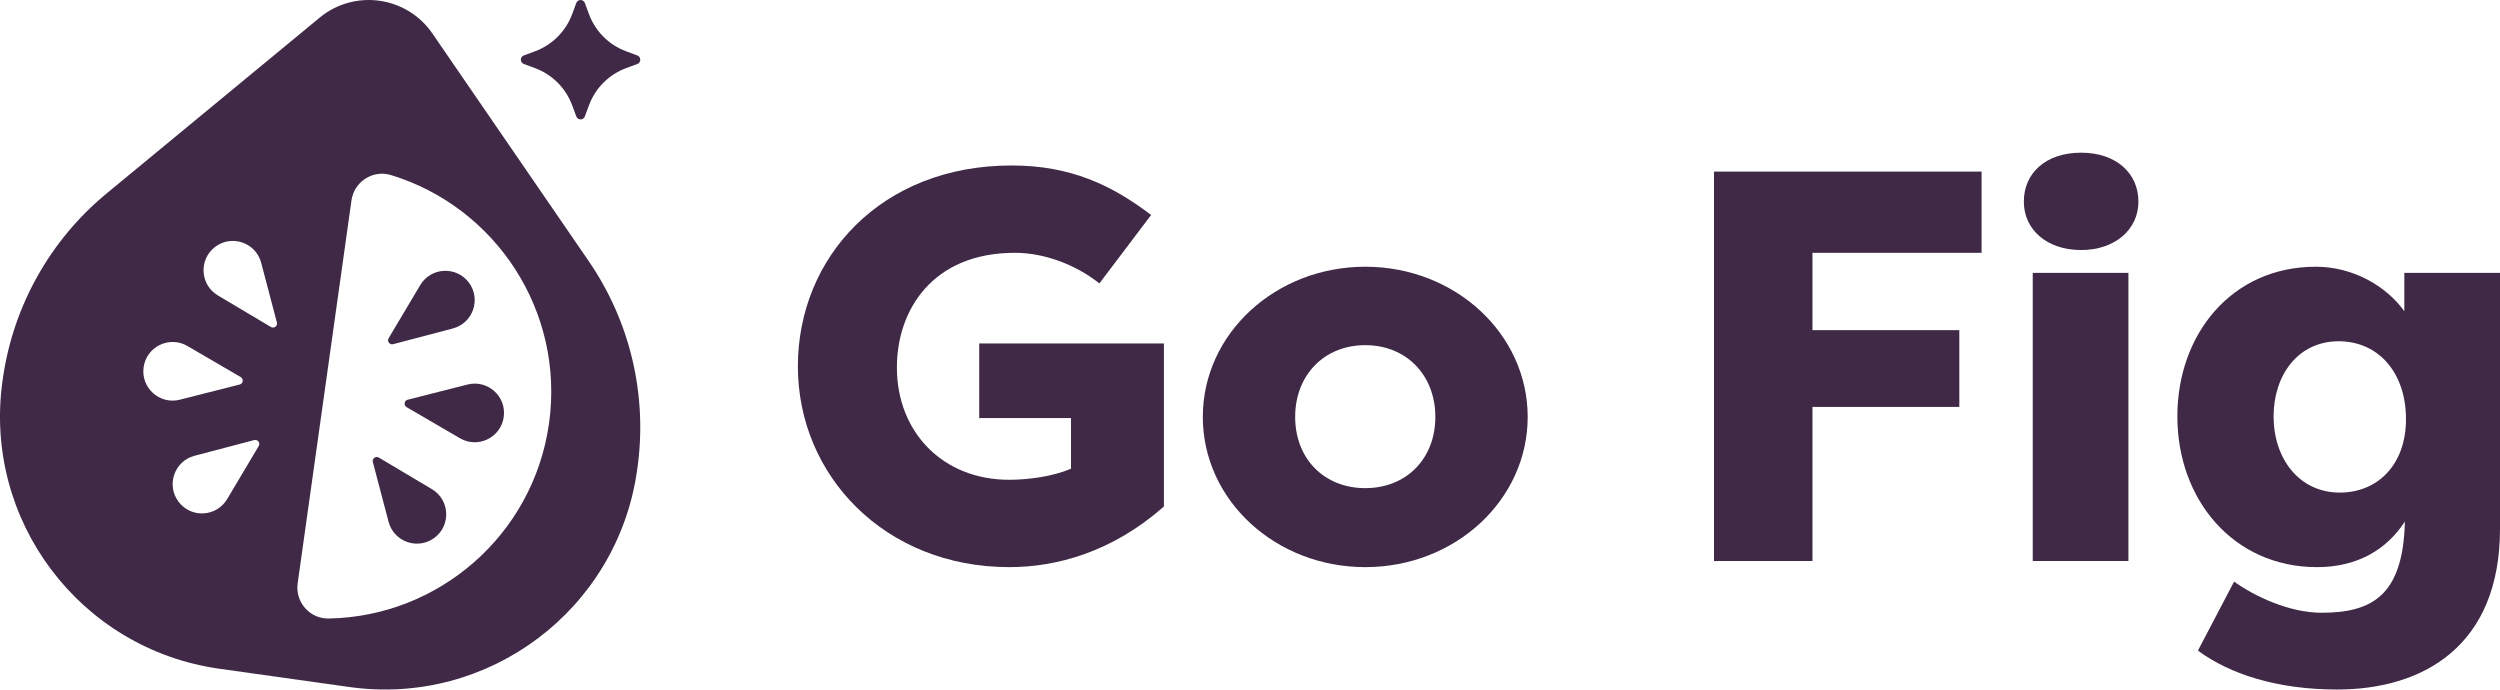 <svg width="2538" height="700" viewBox="0 0 2538 700" fill="none" xmlns="http://www.w3.org/2000/svg">
<g clip-path="url(#clip0_7306_4735)">
<path d="M635.632 52.07L646.971 56.266C651.011 57.761 651.011 63.474 646.971 64.969L635.632 69.165C618.169 75.627 604.401 89.395 597.939 106.858L593.743 118.197C592.248 122.237 586.535 122.237 585.04 118.197L580.844 106.858C574.382 89.395 560.614 75.627 543.151 69.165L531.812 64.969C527.772 63.474 527.772 57.761 531.812 56.266L543.151 52.07C560.614 45.608 574.382 31.84 580.844 14.377L585.04 3.038C586.535 -1.002 592.248 -1.002 593.743 3.038L597.939 14.377C604.401 31.84 618.169 45.608 635.632 52.07Z" fill="#3F2946"/>
<path d="M412.799 413.338L466.941 444.912C485.208 455.564 508.444 444.294 511.387 423.354C514.33 402.414 495.1 385.175 474.605 390.38L413.857 405.807C410.292 406.712 409.621 411.487 412.798 413.339L412.799 413.338Z" fill="#3F2946"/>
<path d="M399.124 349.403L459.734 333.445C480.183 328.061 488.644 303.661 475.918 286.773C463.192 269.885 437.405 271.293 426.593 289.465L394.546 343.329C392.665 346.49 395.567 350.34 399.124 349.404V349.403Z" fill="#3F2946"/>
<path d="M378.528 469.115L394.486 529.725C399.87 550.174 424.27 558.635 441.158 545.909C458.046 533.183 456.638 507.396 438.465 496.584L384.601 464.537C381.44 462.656 377.59 465.558 378.526 469.115H378.528Z" fill="#3F2946"/>
<path d="M597.673 265.092L438.988 34.026C412.939 -3.906 359.974 -11.345 324.483 17.942L108.229 196.387C50.849 243.735 13.264 310.842 2.867 384.505L2.571 386.603C-17.403 528.119 81.175 659.017 222.704 678.907L354.647 697.45C496.117 717.332 626.919 618.766 646.801 477.295L647.1 475.169C657.464 401.427 639.83 326.478 597.673 265.092ZM145.805 372.803C148.748 351.863 171.985 340.592 190.251 351.245L244.393 382.818C247.571 384.67 246.9 389.445 243.334 390.35L182.586 405.777C162.09 410.982 142.861 393.743 145.804 372.802L145.805 372.803ZM262.647 452.828L230.6 506.692C219.788 524.865 194.001 526.273 181.275 509.385C168.549 492.498 177.01 468.097 197.459 462.712L258.069 446.754C261.626 445.817 264.528 449.667 262.647 452.828ZM275.032 331.962L221.169 299.915C202.996 289.103 201.589 263.316 218.477 250.589C235.365 237.864 259.765 246.324 265.149 266.774L281.107 327.384C282.044 330.941 278.193 333.843 275.032 331.962ZM333.482 627.904C314.325 628.212 299.522 611.107 302.189 592.135L356.816 203.447C359.482 184.475 378.427 172.113 396.756 177.688C503.288 210.096 573.363 316.081 557.378 429.817C541.394 543.553 444.82 626.117 333.482 627.905V627.904Z" fill="#3F2946"/>
</g>
<g clip-path="url(#clip1_7306_4735)">
<path d="M1026.86 167.988C1086.72 167.988 1128.51 187.755 1168.61 218.254L1116.09 287.72C1094.06 270.213 1062.44 256.657 1030.25 256.657C946.669 256.657 910.524 314.828 910.524 373.001C910.524 438.515 956.832 487.082 1024.6 487.082C1043.8 487.082 1069.21 483.694 1087.29 475.79V424.396H994.105V348.714H1181.6V514.193C1129.08 560.504 1072.6 575.752 1024.6 575.752C898.662 575.752 810.001 483.13 810.001 371.87C810.001 261.741 894.149 167.988 1026.86 167.988Z" fill="#3F2946"/>
<path d="M1386.01 575.752C1295.08 575.752 1221.1 507.978 1221.1 423.264C1221.1 338.55 1295.08 270.777 1386.01 270.777C1477.49 270.777 1550.91 339.115 1550.91 423.264C1550.91 507.414 1477.49 575.752 1386.01 575.752ZM1386.01 495.554C1427.8 495.554 1457.16 465.623 1457.16 423.264C1457.16 380.906 1427.8 350.407 1386.01 350.407C1344.21 350.407 1314.85 380.906 1314.85 423.264C1314.85 465.623 1344.22 495.554 1386.01 495.554Z" fill="#3F2946"/>
<path d="M1740.06 569.54V174.203H2011.7V256.657H1840.02V335.159H1989.11V413.097H1840.02V569.537H1740.06V569.54Z" fill="#3F2946"/>
<path d="M2112.77 155C2148.34 155 2170.93 175.896 2170.93 204.699C2170.93 232.938 2147.22 253.833 2112.77 253.833C2077.75 253.833 2054.6 232.938 2054.6 204.699C2054.6 175.896 2076.63 155 2112.77 155ZM2063.63 569.54V276.989H2160.77V569.54H2063.63Z" fill="#3F2946"/>
<path d="M2352.2 575.752C2267.49 575.752 2210.45 507.414 2210.45 422.697C2210.45 339.676 2265.23 270.777 2351.07 270.777C2388.34 270.777 2422.23 289.977 2440.87 315.959V276.989H2538V536.781C2538 655.385 2460.63 700 2372.53 700C2312.67 700 2264.1 684.749 2231.35 660.466L2268.06 590.438C2288.39 605.122 2323.97 622.065 2356.72 622.065C2408.11 622.065 2439.74 604.558 2441.43 529.444C2422.79 558.247 2392.86 575.758 2352.2 575.758V575.752ZM2375.36 500.074C2413.76 500.074 2442.56 471.835 2442.56 425.524C2442.56 378.649 2414.89 346.458 2374.23 346.458C2332.44 346.458 2308.15 381.473 2308.15 422.7C2308.15 465.623 2334.13 500.074 2375.36 500.074Z" fill="#3F2946"/>
</g>
<defs>
<clipPath id="clip0_7306_4735">
<rect width="650.001" height="699.992" fill="white" transform="translate(0 0.008)"/>
</clipPath>
<clipPath id="clip1_7306_4735">
<rect width="1728" height="545" fill="white" transform="translate(810.001 155)"/>
</clipPath>
</defs>
</svg>
